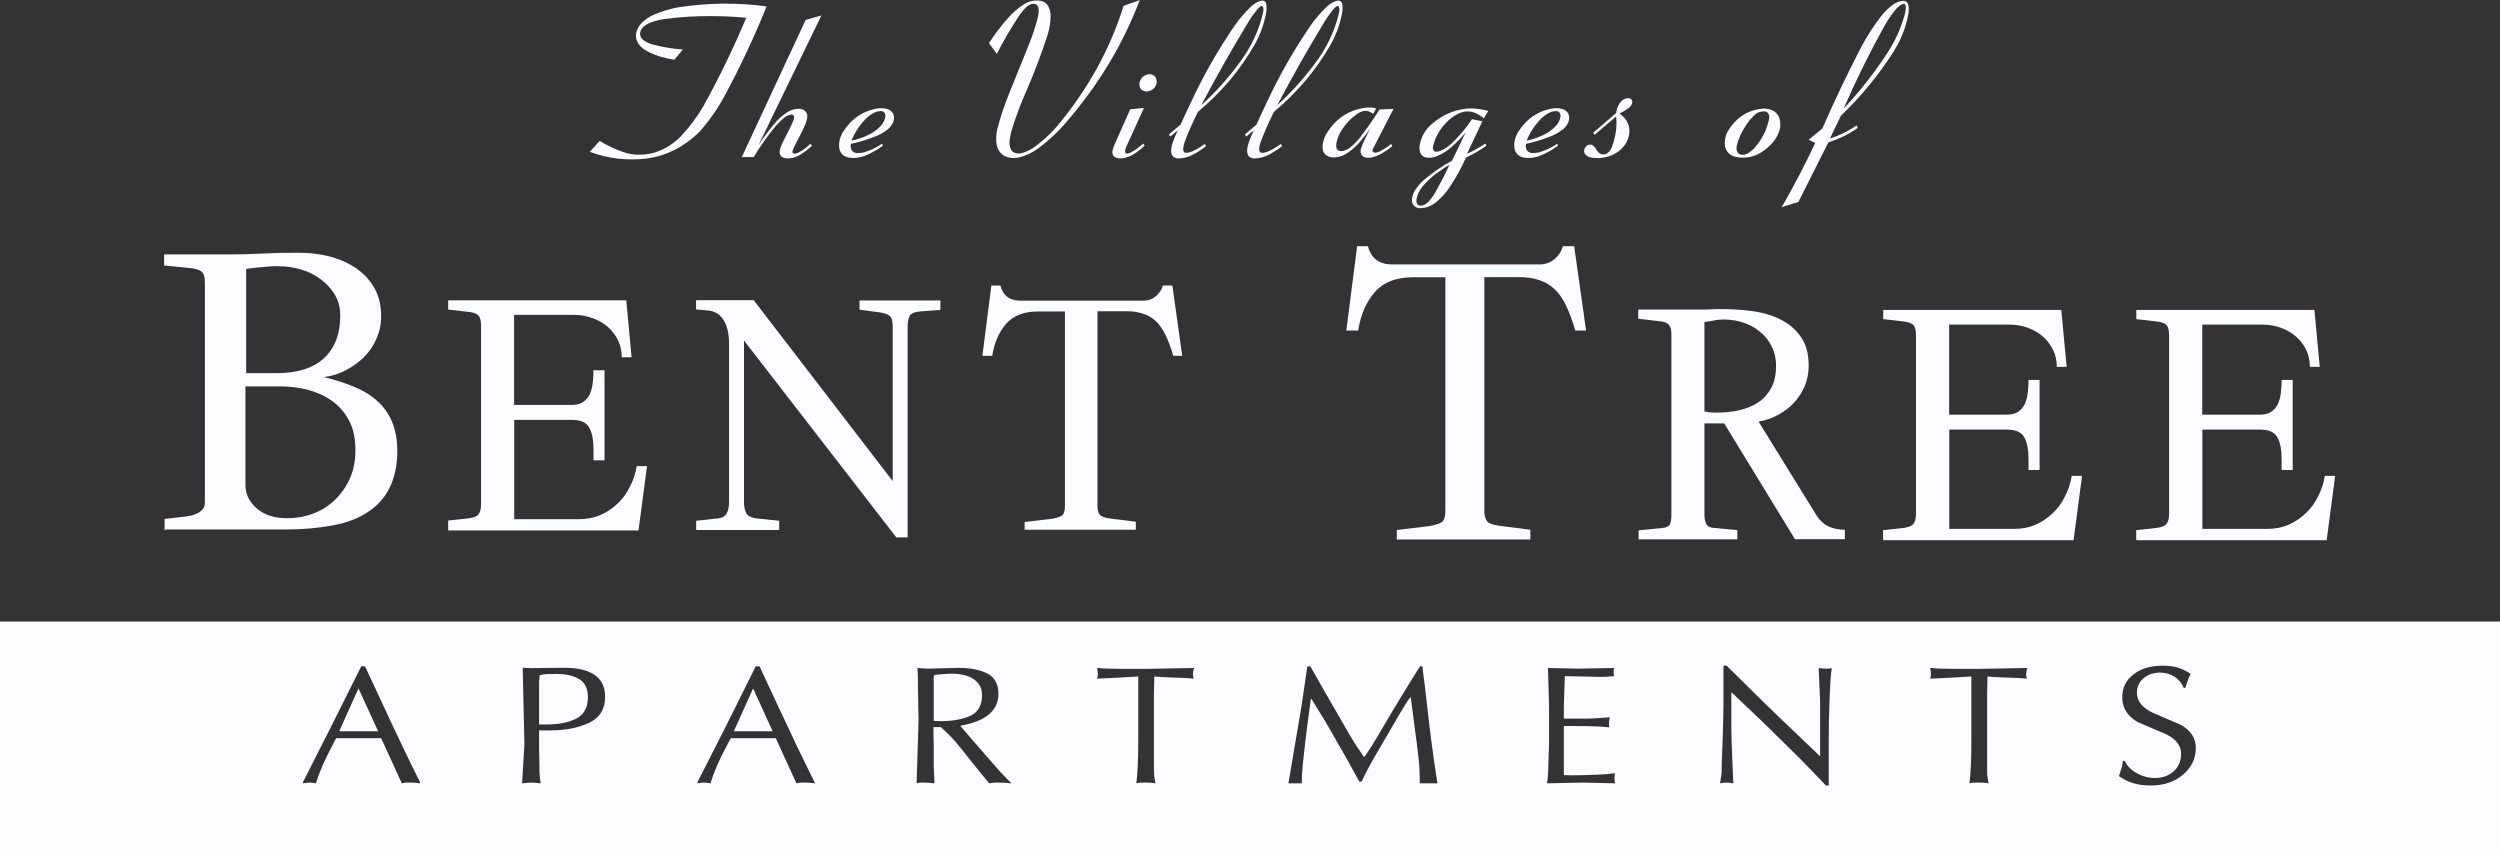 <?xml version="1.0" encoding="UTF-8"?>
<svg id="Layer_1" data-name="Layer 1" xmlns="http://www.w3.org/2000/svg" viewBox="0 0 205.95 69.95">
  <rect x="0" y="0" width="205.95" height="69.95" fill="#333333" stroke="none"/>
  <defs>
    <style>
      .cls-1, .cls-2 {
        fill: #fafdff;
      }

      .cls-2 {
        fill-rule: evenodd;
      }
    </style>
  </defs>
  <path class="cls-2" d="M13.56,43.66v-.91l1.77-.2,.07-.02c.2-.03,.33-.05,.41-.07,.17-.05,.33-.11,.5-.2,.17-.09,.3-.2,.41-.34,.11-.12,.16-.32,.16-.59V23.27c0-.48-.11-.79-.32-.93-.2-.14-.54-.23-1.02-.27l-2.02-.2v-.91h5.32c.89,0,1.8-.02,2.73-.07,.94-.05,1.95-.07,3.02-.07,.89,0,1.73,.1,2.52,.3,.82,.2,1.54,.52,2.18,.95,.65,.44,1.17,.98,1.54,1.64,.38,.65,.57,1.44,.57,2.36,0,.64-.13,1.25-.39,1.84-.24,.56-.58,1.06-1.02,1.5-.42,.42-.92,.79-1.5,1.09-.55,.29-1.15,.48-1.82,.57,.76,.17,1.54,.41,2.34,.73,.76,.29,1.42,.67,1.98,1.16,.56,.47,.99,1.05,1.29,1.75,.3,.7,.45,1.51,.45,2.43,0,1.2-.22,2.23-.66,3.09-.42,.83-1.04,1.5-1.84,2-.8,.52-1.77,.87-2.91,1.07-1.18,.21-2.45,.32-3.79,.32H13.67l-.11,.07h0Zm6.66-11.88v8.2c0,.71,.3,1.34,.91,1.89,.62,.54,1.46,.82,2.52,.82,.8,0,1.54-.14,2.23-.41s1.27-.66,1.77-1.16c.51-.51,.92-1.11,1.2-1.77,.29-.67,.43-1.42,.43-2.25,0-1.01-.18-1.85-.55-2.5-.36-.67-.84-1.2-1.43-1.61-.59-.41-1.25-.7-1.98-.89-.73-.18-1.48-.27-2.25-.27h-2.86v-.05h0Zm0-1.04h2.54c1.76,0,3.07-.42,3.95-1.25,.88-.83,1.32-1.99,1.32-3.48,0-.65-.14-1.22-.43-1.7-.29-.5-.67-.93-1.16-1.29-.47-.36-1.01-.64-1.64-.82-.61-.18-1.25-.27-1.93-.27-.29,0-.52,0-.68,.02l-.75,.07c-.24,.02-.47,.04-.68,.07-.2,.02-.36,.04-.48,.07v8.63l-.07-.05h0Z"/>
  <path class="cls-2" d="M36.92,43.66v-.78l1.44-.15c.54-.05,.89-.16,1.04-.34,.15-.18,.23-.46,.23-.85v-14.69c0-.47-.09-.77-.27-.91-.16-.13-.43-.21-.79-.25l-1.65-.19v-.76h14.67l.44,4.69h-.81c0-.5-.1-.97-.3-1.38-.21-.44-.5-.81-.85-1.12-.37-.32-.78-.56-1.25-.72-.49-.18-1-.27-1.53-.27h-4.94v7.42h4.73c.4,0,.73-.08,.97-.25,.25-.18,.44-.4,.55-.66,.11-.26,.19-.57,.23-.91,.04-.34,.06-.69,.06-1.04h.91v7.42h-.91v-.91c0-.79-.12-1.39-.36-1.8-.24-.42-.71-.62-1.42-.62h-4.75v8.18h5.34c.64,0,1.23-.11,1.76-.34,.52-.23,.99-.54,1.42-.95,.42-.39,.76-.86,1.02-1.4,.28-.54,.46-1.1,.55-1.68h.85l-.7,5.3h-15.69l.04-.06h0Z"/>
  <path class="cls-2" d="M57.35,43.66v-.76l1.76-.19c.37-.04,.61-.17,.74-.4,.14-.24,.21-.54,.21-.91v-13.06c0-.85-.15-1.5-.45-1.97-.3-.48-.73-.74-1.27-.79l-1-.09v-.76h4.75l11.45,14.9v-12.7c0-.48-.08-.78-.25-.91-.16-.13-.42-.22-.78-.28l-1.7-.23v-.76h6.66v.78l-1.7,.13c-.44,.04-.72,.16-.83,.36-.11,.2-.17,.51-.17,.93v17.32h-.93l-12.55-16.22v13.38c0,.28,.06,.55,.17,.81,.11,.25,.41,.41,.89,.47l1.84,.19v.76h-6.83Z"/>
  <path class="cls-2" d="M84.41,43.66v-.66l2.23-.26c.37-.06,.64-.15,.81-.25,.19-.11,.28-.37,.28-.78V25.66h-2.22c-1.16,0-2.04,.34-2.63,1.02-.59,.68-.97,1.56-1.14,2.63h-.81l.74-5.79h.74c.21,.83,.76,1.25,1.65,1.25h10.15c.38,0,.71-.12,1-.36,.29-.24,.49-.54,.59-.89h.78l.81,5.79h-.74c-.19-.67-.4-1.24-.63-1.7-.23-.48-.49-.86-.79-1.14-.3-.29-.65-.5-1.04-.62-.42-.14-.87-.21-1.36-.21h-2.42v16.13c0,.23,.06,.43,.17,.61,.11,.16,.41,.28,.89,.34l2.1,.26v.66h-9.24l.08,.02h0Z"/>
  <path class="cls-2" d="M115.07,44.45v-.79l2.68-.32c.44-.08,.76-.17,.98-.3,.23-.14,.34-.45,.34-.93V22.84h-2.66c-1.39,0-2.45,.41-3.16,1.23-.71,.82-1.17,1.87-1.36,3.16h-.98l.89-6.95h.89c.26,1,.92,1.5,1.98,1.5h12.18c.45,0,.86-.14,1.2-.43,.35-.29,.58-.64,.7-1.07h.93l.98,6.95h-.89c-.23-.8-.48-1.48-.75-2.04-.27-.58-.59-1.03-.95-1.36-.36-.35-.78-.6-1.25-.75-.5-.17-1.04-.25-1.63-.25h-2.91v19.35c0,.27,.07,.51,.2,.73,.14,.2,.49,.33,1.07,.41l2.52,.32v.8h-11.08l.09,.02h0Z"/>
  <path class="cls-2" d="M134.99,44.45v-.76l1.93-.19c.37-.04,.59-.15,.66-.34,.08-.19,.11-.47,.11-.85v-14.78c0-.35-.07-.61-.21-.78-.14-.15-.37-.25-.7-.28l-1.82-.21v-.76h4.94c.53,0,.88,0,1.06-.02,.18-.01,.47-.02,.89-.02,.82,0,1.65,.06,2.5,.17,.86,.11,1.63,.34,2.31,.68,.69,.34,1.26,.81,1.68,1.42,.44,.62,.66,1.41,.66,2.39,0,.62-.11,1.19-.34,1.72-.23,.52-.53,.98-.91,1.38-.37,.38-.8,.71-1.31,.98-.47,.25-.99,.43-1.57,.53l4.77,7.72c.26,.42,.59,.72,.98,.91,.4,.19,.86,.28,1.36,.28v.78h-4.11l-5.83-9.54h-1.63v7.5c0,.32,.05,.57,.15,.78,.1,.19,.29,.3,.57,.32l1.99,.19v.76h-8.18l.02,.02h0Zm5.43-10.56c.1,.03,.25,.05,.45,.08,.11,.01,.3,.02,.57,.02,.66,0,1.26-.06,1.82-.19,.61-.14,1.13-.35,1.57-.64,.45-.3,.81-.7,1.08-1.19,.27-.49,.4-1.1,.4-1.84,0-.61-.13-1.15-.38-1.63-.24-.48-.56-.88-.97-1.19-.39-.33-.85-.57-1.36-.74-.49-.16-1.02-.25-1.59-.25-.33,0-.6,.03-.81,.08-.18,.04-.44,.08-.79,.13v7.42l.02-.06h0Z"/>
  <path class="cls-2" d="M155.13,44.45v-.78l1.44-.15c.54-.05,.89-.16,1.04-.34,.15-.18,.23-.46,.23-.85v-14.69c0-.47-.09-.77-.26-.91-.16-.13-.43-.21-.79-.25l-1.65-.19v-.76h14.67l.44,4.69h-.81c0-.5-.1-.97-.3-1.38-.21-.44-.5-.81-.85-1.12-.37-.32-.78-.55-1.25-.72-.49-.18-1-.26-1.53-.26h-4.94v7.42h4.73c.4,0,.73-.08,.97-.25,.25-.18,.44-.4,.55-.66,.11-.27,.19-.57,.23-.91,.04-.34,.06-.69,.06-1.04h.91v7.42h-.91v-.91c0-.79-.12-1.39-.36-1.8-.24-.42-.71-.62-1.42-.62h-4.75v8.18h5.34c.64,0,1.23-.11,1.76-.34,.52-.23,.99-.54,1.42-.95,.42-.39,.76-.86,1.02-1.4,.28-.54,.46-1.1,.55-1.68h.85l-.7,5.3h-15.69l.04-.06h0Z"/>
  <path class="cls-2" d="M175.98,44.45v-.78l1.44-.15c.54-.05,.89-.16,1.04-.34,.15-.18,.23-.46,.23-.85v-14.69c0-.47-.09-.77-.26-.91-.16-.13-.43-.21-.79-.25l-1.65-.19v-.76h14.67l.44,4.69h-.81c0-.5-.1-.97-.3-1.38-.21-.44-.5-.81-.85-1.12-.37-.32-.78-.55-1.25-.72-.49-.18-1-.26-1.53-.26h-4.94v7.42h4.73c.4,0,.73-.08,.97-.25,.25-.18,.44-.4,.55-.66,.11-.27,.19-.57,.23-.91,.04-.34,.06-.69,.06-1.04h.91v7.42h-.91v-.91c0-.79-.12-1.39-.36-1.8-.24-.42-.71-.62-1.42-.62h-4.75v8.18h5.34c.64,0,1.23-.11,1.76-.34,.52-.23,.99-.54,1.42-.95,.42-.39,.76-.86,1.02-1.4,.28-.54,.46-1.1,.55-1.68h.85l-.7,5.3h-15.69l.04-.06h0Z"/>
  <path class="cls-2" d="M48.6,12.51c1.46,.55,3.02,.74,4.69,.55,1.63-.23,3.07-.96,4.32-2.19,.81-.91,1.49-1.88,2.06-2.93,1.31-2.42,2.47-4.9,3.48-7.41-2.34-.32-4.74-.31-7.19,.06-.73,.12-1.44,.33-2.14,.64-.35,.16-.66,.37-.94,.64-.26,.26-.42,.56-.48,.89-.03,.23,0,.44,.08,.64,.15,.3,.36,.54,.65,.71,.54,.33,1.15,.56,1.8,.69,.21,.05,.41,.09,.62,.12l.71-.84c-.83-.06-1.63-.19-2.41-.39-.28-.07-.54-.18-.77-.33-.13-.08-.23-.19-.3-.33-.11-.28-.04-.54,.2-.8,.15-.14,.31-.24,.49-.32,.42-.17,.84-.29,1.26-.34,1.33-.18,2.66-.26,3.96-.24,.94,0,1.87,.04,2.78,.14-1.02,2.44-2.18,4.84-3.48,7.19-.5,.89-1.11,1.71-1.81,2.47-.65,.7-1.41,1.18-2.3,1.45-.9,.24-1.75,.22-2.55-.06-.68-.24-1.33-.54-1.93-.91l-.8,.88h0Z"/>
  <path class="cls-2" d="M61.1,12.94h.99c.56-.93,1.19-1.82,1.9-2.66,.2-.22,.41-.42,.64-.6,.11-.09,.24-.15,.37-.2,.06-.02,.13-.03,.19-.04,.09,0,.16,.03,.21,.11,.02,.05,.03,.1,.02,.16-.01,.07-.03,.14-.06,.21-.14,.35-.3,.69-.48,1.02-.17,.32-.34,.65-.48,.97-.06,.14-.11,.27-.15,.41-.02,.12-.03,.23-.01,.34,.04,.16,.13,.26,.28,.32,.13,.05,.26,.07,.41,.07,.38-.01,.73-.13,1.07-.35,.32-.2,.62-.44,.89-.7l-.13-.16c-.29,.29-.61,.53-.96,.72-.08,.04-.16,.07-.24,.09-.03,.01-.06,.02-.09,.02-.08,0-.14-.04-.18-.11-.02-.03-.02-.07,0-.1,.03-.1,.06-.2,.1-.29,.15-.3,.29-.59,.45-.88,.19-.34,.35-.69,.5-1.04,.07-.18,.13-.36,.16-.54,.03-.21-.01-.39-.14-.53-.16-.16-.36-.23-.6-.22-.36,.01-.69,.13-1,.35-.39,.27-.73,.59-1.03,.96-.46,.55-.88,1.13-1.26,1.72l5.2-10.72-1.3,.37-5.25,11.28h0Z"/>
  <path class="cls-2" d="M72.67,11.84c-.47,.32-.97,.55-1.49,.71-.2,.05-.4,.07-.59,.06-.15-.01-.28-.07-.38-.17-.09-.1-.13-.23-.13-.38,0-.07,0-.14,.02-.21,.75-.16,1.48-.39,2.2-.69,.29-.13,.57-.3,.83-.5,.2-.16,.35-.36,.45-.59,.16-.48,.04-.83-.36-1.04-.25-.1-.53-.14-.82-.11-1.27,.18-2.26,.84-2.98,1.99-.24,.43-.34,.86-.28,1.31,.08,.39,.31,.64,.69,.74,.44,.1,.9,.06,1.37-.11,.54-.21,1.05-.49,1.53-.85l-.06-.16h0Zm-2.53-.25c.27-.67,.67-1.28,1.2-1.82,.22-.22,.47-.39,.75-.52,.16-.07,.32-.1,.48-.1,.13,0,.24,.06,.31,.17,.05,.1,.07,.2,.05,.32-.05,.26-.17,.5-.36,.72-.28,.3-.6,.54-.96,.72-.48,.24-.97,.41-1.48,.51h0Z"/>
  <path class="cls-2" d="M82.11,4.45c.54-1.05,1.14-2.08,1.79-3.08,.17-.26,.36-.5,.58-.72,.1-.11,.22-.2,.36-.27,.15-.07,.29-.09,.44-.05,.12,.04,.2,.12,.24,.24,.04,.12,.06,.24,.05,.38-.02,.26-.07,.51-.15,.77-.17,.62-.38,1.24-.62,1.85l-1.67,4.14c-.39,.96-.72,1.93-.97,2.91-.1,.43-.12,.85-.06,1.26,.07,.43,.28,.74,.63,.96,.38,.19,.8,.23,1.26,.12,.53-.14,1.03-.37,1.5-.71,.92-.68,1.75-1.46,2.48-2.34,2.59-3.02,4.56-6.32,5.92-9.9l-1.33,.47c-1.12,3.59-2.95,6.9-5.49,9.93-.57,.66-1.21,1.24-1.92,1.75-.28,.19-.59,.34-.91,.43-.19,.06-.38,.07-.56,.03-.22-.06-.37-.2-.45-.41-.06-.19-.08-.4-.06-.61,.04-.37,.12-.73,.24-1.09,.34-1.09,.75-2.16,1.23-3.22,.62-1.45,1.17-2.91,1.65-4.39,.17-.53,.25-1.06,.26-1.6,0-.29-.07-.56-.2-.8-.18-.29-.45-.44-.82-.46-.42-.02-.82,.08-1.2,.33-.5,.32-.95,.72-1.34,1.17-.56,.64-1.07,1.31-1.52,2.01l.67,.92h0Z"/>
  <path class="cls-2" d="M93.1,9.02l-1.21,2.72c-.06,.14-.12,.28-.17,.41-.06,.15-.09,.31-.08,.45,.02,.19,.12,.32,.3,.39,.16,.05,.33,.07,.5,.05,.35-.04,.68-.16,.99-.36,.31-.2,.6-.43,.87-.69l-.14-.16c-.29,.29-.62,.52-.97,.71-.08,.05-.17,.08-.26,.1-.04,.01-.08,.02-.11,.01-.07-.01-.12-.06-.13-.13,0-.04,0-.09,0-.13,.02-.09,.04-.17,.08-.26l.04-.1,1.43-3.14-1.13,.11h0Zm.77-2.2c-.04,.44,.15,.68,.57,.72,.44-.03,.72-.26,.85-.7,0-.03,0-.05,0-.07,0-.43-.21-.65-.64-.66-.41,.06-.67,.3-.78,.7h0Z"/>
  <path class="cls-2" d="M97.26,10.26l-.96,.81,.1,.18,.64-.52c-.2,.39-.36,.78-.48,1.18-.07,.22-.09,.45-.07,.66,.02,.15,.08,.26,.18,.35,.11,.08,.23,.12,.37,.13,.41,0,.81-.09,1.2-.29,.39-.2,.76-.44,1.11-.72l-.09-.18c-.31,.22-.63,.42-.97,.58-.15,.07-.3,.12-.46,.15-.06,0-.12,0-.17,0-.08-.02-.14-.06-.16-.14-.02-.07-.03-.14-.03-.21,.02-.19,.06-.38,.13-.56,.29-.78,.63-1.55,1.01-2.31l.08-.16c1.92-1.6,3.49-3.46,4.7-5.59,.47-.86,.78-1.74,.93-2.66,.03-.19,.03-.37,.01-.55-.01-.09-.04-.18-.09-.25-.06-.08-.15-.12-.27-.11-.14,.02-.27,.07-.4,.13-.21,.11-.4,.25-.57,.42-.47,.46-.9,.95-1.27,1.48-1.4,2.05-2.61,4.17-3.63,6.37-.29,.6-.57,1.2-.84,1.81h0Zm1.7-1.59c1.24-2.36,2.56-4.69,3.96-6.99,.21-.33,.44-.65,.69-.95,.05-.06,.11-.11,.17-.16,.04-.03,.08-.06,.13-.07,.02,0,.03-.01,.04-.01s.03,0,.03,.02c.03,.01,.05,.04,.06,.06,.03,.05,.04,.11,.04,.17,0,.1,0,.2-.03,.3-.35,1.54-1.04,2.97-2.06,4.29-.9,1.21-1.92,2.33-3.04,3.35h0Z"/>
  <path class="cls-2" d="M103.52,10.26l-.96,.81,.1,.18,.64-.52c-.2,.39-.36,.78-.48,1.18-.07,.22-.09,.45-.07,.66,.02,.15,.08,.26,.18,.35,.11,.08,.23,.12,.37,.13,.41,0,.81-.09,1.2-.29,.39-.2,.76-.44,1.11-.72l-.09-.18c-.31,.22-.63,.42-.97,.58-.15,.07-.3,.12-.46,.15-.06,0-.12,0-.17,0-.08-.02-.14-.06-.16-.14-.02-.07-.03-.14-.03-.21,.02-.19,.06-.38,.13-.56,.3-.78,.63-1.55,1.01-2.31l.08-.16c1.92-1.6,3.49-3.46,4.7-5.59,.47-.86,.78-1.74,.93-2.66,.03-.19,.03-.37,.01-.55-.01-.09-.04-.18-.1-.25-.06-.08-.15-.12-.27-.11-.14,.02-.27,.07-.4,.13-.21,.11-.4,.25-.57,.42-.47,.46-.9,.95-1.27,1.48-1.4,2.05-2.61,4.17-3.63,6.37-.29,.6-.57,1.2-.84,1.81h0Zm1.7-1.59c1.24-2.36,2.56-4.69,3.96-6.99,.21-.33,.44-.65,.69-.95,.05-.06,.11-.11,.17-.16,.04-.03,.08-.06,.13-.07,.02,0,.03-.01,.04-.01s.03,0,.03,.02c.03,.01,.05,.04,.06,.06,.03,.05,.04,.11,.04,.17,0,.1,0,.2-.03,.3-.35,1.54-1.04,2.97-2.06,4.29-.9,1.21-1.92,2.33-3.04,3.35h0Z"/>
  <path class="cls-2" d="M112.9,10.53l-.58,1.19c-.07,.16-.13,.32-.19,.48-.05,.15-.06,.3-.02,.44,.05,.15,.15,.25,.3,.31,.19,.06,.39,.06,.6,.02,.34-.08,.66-.22,.97-.42,.25-.15,.49-.32,.72-.51l-.1-.18c-.28,.23-.58,.43-.89,.59-.1,.05-.21,.09-.32,.12-.07,.02-.15,.01-.21-.01-.05-.01-.08-.04-.1-.09-.02-.04-.02-.09,0-.15,.02-.05,.04-.1,.07-.15l.13-.25,1.52-2.95-1.16,.05c-.5,.82-1.06,1.61-1.66,2.38-.22,.27-.47,.52-.74,.74-.17,.14-.36,.23-.57,.29-.1,.03-.21,.03-.3,.01-.15-.04-.24-.12-.28-.27-.02-.12-.02-.25,0-.38,.09-.41,.25-.8,.5-1.16,.31-.49,.71-.89,1.19-1.23,.17-.12,.35-.2,.54-.25,.14-.03,.28-.03,.41,.02,.15,.05,.28,.12,.4,.21l.24-.45c-.24-.07-.5-.09-.76-.07-1.44,.15-2.57,.88-3.36,2.19-.18,.33-.28,.67-.3,1.02-.01,.29,.08,.52,.27,.69,.16,.12,.34,.19,.56,.21,.44,.01,.86-.12,1.26-.39,.45-.32,.85-.69,1.19-1.13,.25-.3,.48-.62,.7-.95h0Z"/>
  <path class="cls-2" d="M122.34,11.84c-.48,.32-.97,.6-1.49,.83l1.27-2.68-.86-.17c-.48,.73-1.05,1.4-1.69,2.01-.23,.21-.48,.39-.75,.53-.16,.08-.32,.13-.49,.14-.15,0-.24-.07-.28-.21-.02-.07-.02-.15,0-.22,.17-.74,.54-1.4,1.1-1.98,.31-.33,.67-.59,1.08-.77,.42-.17,.82-.18,1.2-.05,.3,.11,.57,.27,.81,.48l.36-.61c-.42-.12-.86-.19-1.31-.21-1.24,0-2.36,.44-3.38,1.32-.52,.47-.83,1.03-.95,1.67-.04,.21-.03,.42,.03,.62,.09,.26,.28,.41,.57,.45,.27,.03,.54-.02,.82-.13,.44-.18,.85-.44,1.22-.77,.42-.37,.81-.77,1.15-1.2l-1.13,2.35c-.79,.43-1.54,.93-2.24,1.52-.31,.26-.57,.55-.79,.88-.15,.24-.24,.48-.27,.74-.03,.25,.04,.45,.2,.61,.15,.12,.34,.17,.55,.16,.45-.02,.86-.19,1.24-.5,.43-.35,.79-.75,1.1-1.21,.53-.79,.98-1.61,1.36-2.46,.59-.27,1.15-.6,1.69-.98l-.08-.16h0Zm-2.94,1.75c-.36,.79-.77,1.57-1.21,2.34-.14,.25-.32,.48-.52,.7-.13,.13-.27,.22-.43,.28-.09,.03-.18,.04-.27,.03-.12-.02-.2-.08-.25-.18-.04-.11-.05-.24-.03-.37,.08-.38,.25-.73,.52-1.06,.39-.45,.83-.85,1.33-1.19,.28-.2,.56-.39,.85-.56h0Z"/>
  <path class="cls-2" d="M128.29,11.84c-.47,.32-.97,.55-1.49,.71-.2,.05-.4,.07-.59,.06-.15-.01-.28-.07-.38-.17-.09-.1-.13-.23-.13-.38,0-.07,0-.14,.02-.21,.75-.16,1.48-.39,2.2-.69,.29-.13,.57-.3,.83-.5,.2-.16,.35-.36,.45-.59,.16-.48,.04-.83-.36-1.04-.25-.1-.53-.14-.82-.11-1.27,.18-2.26,.84-2.98,1.99-.24,.43-.34,.86-.28,1.31,.08,.39,.31,.64,.69,.74,.44,.1,.9,.06,1.37-.11,.54-.21,1.05-.49,1.53-.85l-.06-.16h0Zm-2.53-.25c.27-.67,.67-1.28,1.2-1.82,.22-.22,.47-.39,.75-.52,.16-.07,.32-.1,.48-.1,.13,0,.24,.06,.31,.17,.05,.1,.07,.2,.05,.32-.05,.26-.17,.5-.36,.72-.28,.3-.6,.54-.96,.72-.48,.24-.97,.41-1.48,.51h0Z"/>
  <path class="cls-2" d="M131.37,11.1l1.77-1.51c.08,.82-.03,1.65-.34,2.49-.05,.14-.13,.27-.22,.39-.25,.27-.52,.32-.79,.17,0,0-.02-.01-.03-.02-.09-.07-.16-.16-.22-.25-.06-.1-.12-.19-.2-.28-.06-.07-.13-.12-.21-.16-.23-.06-.42,.03-.56,.25,0,.01-.01,.03-.02,.04-.09,.22-.06,.4,.09,.55,.1,.1,.23,.16,.37,.19,.49,.11,1.01,.08,1.54-.09,.6-.19,1.07-.55,1.41-1.09,.4-.77,.36-1.45-.11-2.03-.13-.15-.27-.28-.43-.4,.23-.11,.44-.24,.65-.38,.1-.06,.2-.14,.27-.24,.08-.11,.13-.22,.13-.34-.01-.16-.09-.25-.24-.29-.1-.02-.2-.02-.31,.02-.18,.06-.33,.17-.45,.33-.15,.2-.24,.41-.29,.63-.02,.08-.04,.15-.04,.23l-1.89,1.62,.11,.18h0Z"/>
  <path class="cls-2" d="M142.12,11.43c-.06,.32-.04,.62,.07,.89,.14,.28,.36,.47,.66,.57,1.12,.28,2.13-.05,3.04-.99,.41-.42,.67-.9,.77-1.44,.06-.94-.37-1.45-1.29-1.52-.02,0-.04,0-.06,0-1.29,.09-2.29,.72-2.99,1.9-.1,.19-.16,.38-.2,.57h0Zm3.18-2.27c.21,.01,.35,.11,.42,.3,.04,.1,.04,.21,.02,.32-.17,.87-.56,1.67-1.18,2.38-.17,.2-.38,.36-.61,.49-.17,.09-.34,.12-.51,.1-.2-.05-.32-.17-.37-.37-.03-.14-.02-.28,.02-.43,.13-.53,.36-1.03,.67-1.51,.21-.35,.47-.66,.76-.95,.16-.16,.34-.26,.55-.29,.07-.01,.15-.02,.22-.02h0Z"/>
  <path class="cls-2" d="M146.78,17.06l1.37-.42,2.47-4.91c.85-.27,1.66-.66,2.42-1.19l-.09-.21c-.69,.48-1.42,.84-2.2,1.08l.9-1.87c1.67-1.6,3.11-3.36,4.34-5.28,.62-.99,1.03-2.03,1.22-3.11,.04-.21,.04-.42,.02-.63-.01-.11-.05-.21-.11-.3-.08-.11-.2-.16-.35-.15-.29,.02-.56,.13-.82,.31-.36,.26-.68,.57-.96,.92-.65,.84-1.21,1.72-1.7,2.65-1.13,2.18-2.19,4.39-3.16,6.63l-1.14,.94,.55,.25c-.79,1.69-1.66,3.36-2.59,5l-.18,.29h0Zm5.09-8.09c1.01-2.33,2.14-4.62,3.39-6.87,.25-.44,.53-.85,.85-1.25,.11-.13,.23-.25,.36-.36,.1-.08,.21-.14,.32-.17,.02,0,.04,0,.06,0,.03,0,.06,.01,.07,.03,.03,.03,.05,.06,.06,.1,.02,.07,.03,.15,.02,.23-.01,.18-.04,.35-.09,.53-.33,1.19-.85,2.31-1.57,3.37-1.03,1.55-2.18,3.01-3.47,4.38h0Z"/>
  <g>
    <polygon class="cls-1" points="27.95 60.23 28.04 60.24 31.15 60.24 29.53 56.71 27.95 60.23"/>
    <path class="cls-1" d="M47.72,55.95c-.47-.29-1.11-.43-1.93-.43-.34,0-.58,0-.72,.01-.13,.01-.34,.04-.61,.09-.03,.29-.05,.48-.05,.55v3.51h.63c1.01,0,1.82-.17,2.45-.49,.63-.33,.94-.92,.94-1.76,0-.7-.24-1.2-.71-1.48Z"/>
    <polygon class="cls-1" points="60.46 60.23 60.55 60.24 63.65 60.24 62.04 56.71 60.46 60.23"/>
    <path class="cls-1" d="M80.9,57.26c0-.55-.22-.98-.66-1.29s-1.05-.47-1.84-.47c-.2,0-.42,.01-.66,.03-.23,.02-.49,.04-.76,.07l-.06,.13v3.64c.07,.02,.16,.03,.26,.03,.09,.01,.19,.01,.27,.01,1.02,0,1.85-.15,2.49-.44,.64-.3,.96-.87,.96-1.71Z"/>
    <path class="cls-1" d="M0,51.2v18.75H205.95v-18.75H0Zm34.61,13.33c-.13-.02-.24-.03-.33-.04-.09-.01-.23-.02-.43-.02h-.4c-.14,.03-.25,.05-.35,.06l-1.7-3.72h-3.71c-.51,.97-.88,1.71-1.11,2.23-.22,.51-.41,1.01-.56,1.49-.22-.04-.4-.06-.55-.06-.13,0-.3,.02-.51,.06v-.1l2.28-4.5,2.52-5.04h.31l1.58,3.39,.68,1.46,.77,1.62,.76,1.58,.71,1.43,.04,.09v.07Zm13.91-4.98c-.88,.41-1.94,.62-3.18,.62h-.93v1.49l.03,1.49c0,.34,0,.58,.02,.74,.01,.16,.04,.37,.08,.64-.33-.04-.59-.06-.77-.06-.16,0-.42,.02-.76,.06l.19-3.2-.14-6.32,.73,.03,2.66-.03c2.27,0,3.4,.8,3.4,2.39,0,1.01-.44,1.73-1.33,2.15Zm18.6,4.98c-.14-.02-.25-.03-.34-.04-.08-.01-.23-.02-.42-.02h-.41c-.13,.03-.25,.05-.34,.06l-1.7-3.72h-3.71c-.52,.97-.89,1.71-1.11,2.23-.23,.51-.41,1.01-.56,1.49-.22-.04-.4-.06-.55-.06-.14,0-.31,.02-.52,.06v-.1l2.29-4.5,2.51-5.04h.31l1.58,3.39,.69,1.46,.76,1.62,.77,1.58,.7,1.43,.05,.09v.07Zm16.16,0c-.16-.02-.3-.03-.43-.04s-.3-.02-.51-.02h-.35c-.09,0-.25,.02-.49,.06l-.1-.11c-.26-.3-.7-.84-1.32-1.62-.62-.79-1.08-1.36-1.38-1.71-.3-.35-.7-.74-1.19-1.19h-.61v.53s.02,1.03,.02,1.03v1.58l.06,1.49c-.37-.04-.66-.06-.86-.06h-.36c-.1,.03-.18,.05-.25,.06l.16-5.15-.05-2.93v-.37c0-.35-.01-.7-.04-1.06,.16,.02,.31,.04,.43,.04,.13,.01,.28,.02,.47,.02l2.52-.06c.97,0,1.75,.16,2.35,.47,.6,.31,.9,.87,.9,1.68,0,.69-.27,1.25-.79,1.69-.53,.44-1.32,.75-2.36,.93l.09,.1,1.06,1.23,1.01,1.16,1.13,1.29c.23,.25,.4,.43,.5,.53,.1,.11,.23,.23,.39,.37v.06Zm15.06-8.62c-.34-.04-.88-.08-1.61-.09-.72-.02-1.27-.05-1.64-.09l-.03,1.54v5.61c0,.49,.01,.82,.02,.97s.05,.37,.11,.68c-.15-.02-.28-.04-.39-.05-.12-.01-.25-.01-.39-.01h-.49c-.13,.03-.24,.05-.31,.06,.04-.29,.08-.72,.11-1.3,.03-.58,.05-1.31,.05-2.17v-5.33c-1.13,.07-2.26,.13-3.39,.18,.04-.14,.06-.27,.06-.39,0-.13-.02-.3-.06-.49h.15c.16,.03,.39,.04,.7,.05,.31,.01,.68,.02,1.09,.02h2.09s3.96-.07,3.96-.07c-.06,.15-.09,.3-.09,.45v.16s.02,.13,.06,.27Zm18.62,8.62c0-.81-.03-1.51-.1-2.11s-.2-1.63-.4-3.11l-.22-1.72-.03-.18c-.18,.23-.33,.44-.44,.63-.11,.18-.34,.55-.67,1.12l-1.01,1.73-.97,1.66c-.06,.12-.2,.38-.43,.79-.22,.41-.39,.76-.52,1.05h-.19l-.92-1.68-1.91-3.33-1.05-1.7-.1-.14-.03,.17-.23,1.7-.22,1.79c-.06,.56-.13,1.13-.19,1.71-.06,.59-.09,1.13-.09,1.62h-1.1l1.07-6.32,.49-3.32h.25l.06,.11,1.07,1.89,1.05,1.82c.35,.62,.7,1.22,1.05,1.82,.35,.6,.74,1.2,1.17,1.81h.06l.08-.11c.3-.43,.64-.97,1.03-1.63,.38-.65,.75-1.27,1.1-1.87l1.13-1.86,1.14-1.84,.1-.14h.2v.15s.19,1.48,.19,1.48l.2,1.73,.17,1.5,.17,1.35,.25,1.82,.22,1.45,.03,.16h-1.46Zm16.09,0l-2.58-.06-1.64,.03-1.39,.03c.08-.5,.11-1.03,.11-1.59l.06-1.57v-3.19l-.09-3.15,2.45,.05,3-.05s-.02,.06-.03,.13-.01,.13-.01,.2c0,.11,.01,.22,.04,.34-.28,.03-.49,.04-.64,.05-.14,.01-.34,.01-.58,.01l-2.84-.06-.08,2.54v.96h.9c.77,0,1.3,0,1.6-.02,.3-.02,.73-.05,1.28-.09-.02,.09-.03,.17-.04,.24-.01,.07-.02,.18-.02,.32l.02,.27c-.74-.08-1.64-.11-2.72-.11h-1.02v4.04l.57,.02c.74,0,1.44-.02,2.08-.05,.64-.02,1.16-.07,1.57-.12-.02,.06-.03,.14-.04,.23,0,.09-.01,.16-.01,.2,0,.08,.02,.21,.05,.4Zm17.67-6.88c-.05,1.18-.07,2.42-.07,3.72v3.34h-.24c-.08-.09-.16-.18-.23-.26-.08-.08-.27-.29-.6-.62l-1.15-1.19-2.87-2.83-2.82-2.69-.11-.1v2.9c0,.64,.03,1.53,.08,2.68,.05,1.15,.08,1.8,.08,1.93-.2-.04-.38-.06-.55-.06-.18,0-.37,.02-.54,.06,.08-.5,.12-.79,.13-.86,0-.08,.01-.35,.01-.82l.06-1.56,.05-1.65,.03-1.57v-3.24h.25l2.91,2.87,1.53,1.48c1.09,1.04,2.18,2.08,3.27,3.12v-4.57l-.12-2.7c.21,.03,.38,.05,.53,.05h.36c.08-.03,.15-.04,.19-.05-.08,.56-.14,1.43-.18,2.62Zm16.26-1.74c-.35-.04-.88-.08-1.61-.09-.73-.02-1.28-.05-1.64-.09l-.03,1.54v5.61c0,.49,0,.82,.01,.97,.02,.15,.05,.37,.11,.68-.14-.02-.27-.04-.39-.05-.11-.01-.24-.01-.39-.01h-.48c-.14,.03-.24,.05-.32,.06,.05-.29,.08-.72,.11-1.3,.04-.58,.05-1.31,.05-2.17v-5.33c-1.13,.07-2.26,.13-3.39,.18,.04-.14,.06-.27,.06-.39,0-.13-.02-.3-.06-.49h.16c.15,.03,.39,.04,.7,.05,.31,.01,.67,.02,1.09,.02h2.08s3.97-.07,3.97-.07c-.06,.15-.09,.3-.09,.45v.16s.02,.13,.06,.27Zm12.85,7.91c-.7,.6-1.59,.89-2.66,.89s-1.89-.26-2.61-.77c.06-.2,.13-.41,.2-.64,.08-.22,.11-.43,.11-.62h.16c.21,.42,.54,.77,1.01,1.02,.46,.26,.96,.39,1.49,.39,.62,0,1.14-.19,1.55-.56,.4-.38,.6-.85,.6-1.43,0-.67-.41-1.21-1.25-1.62-.78-.33-1.56-.66-2.34-1-.84-.49-1.26-1.17-1.26-2.04,0-.77,.3-1.4,.92-1.88,.61-.48,1.41-.72,2.4-.72,.47,0,.88,.05,1.21,.14,.34,.1,.71,.27,1.11,.53-.11,.2-.19,.4-.26,.6-.07,.19-.12,.37-.17,.55h-.15c-.15-.37-.4-.68-.75-.91-.36-.23-.75-.34-1.19-.34-.54,0-.99,.15-1.36,.46-.36,.31-.55,.71-.55,1.19,0,.67,.42,1.22,1.25,1.63,.77,.34,1.55,.67,2.33,1,.85,.47,1.27,1.11,1.27,1.91,0,.89-.35,1.63-1.06,2.22Z"/>
  </g>
</svg>